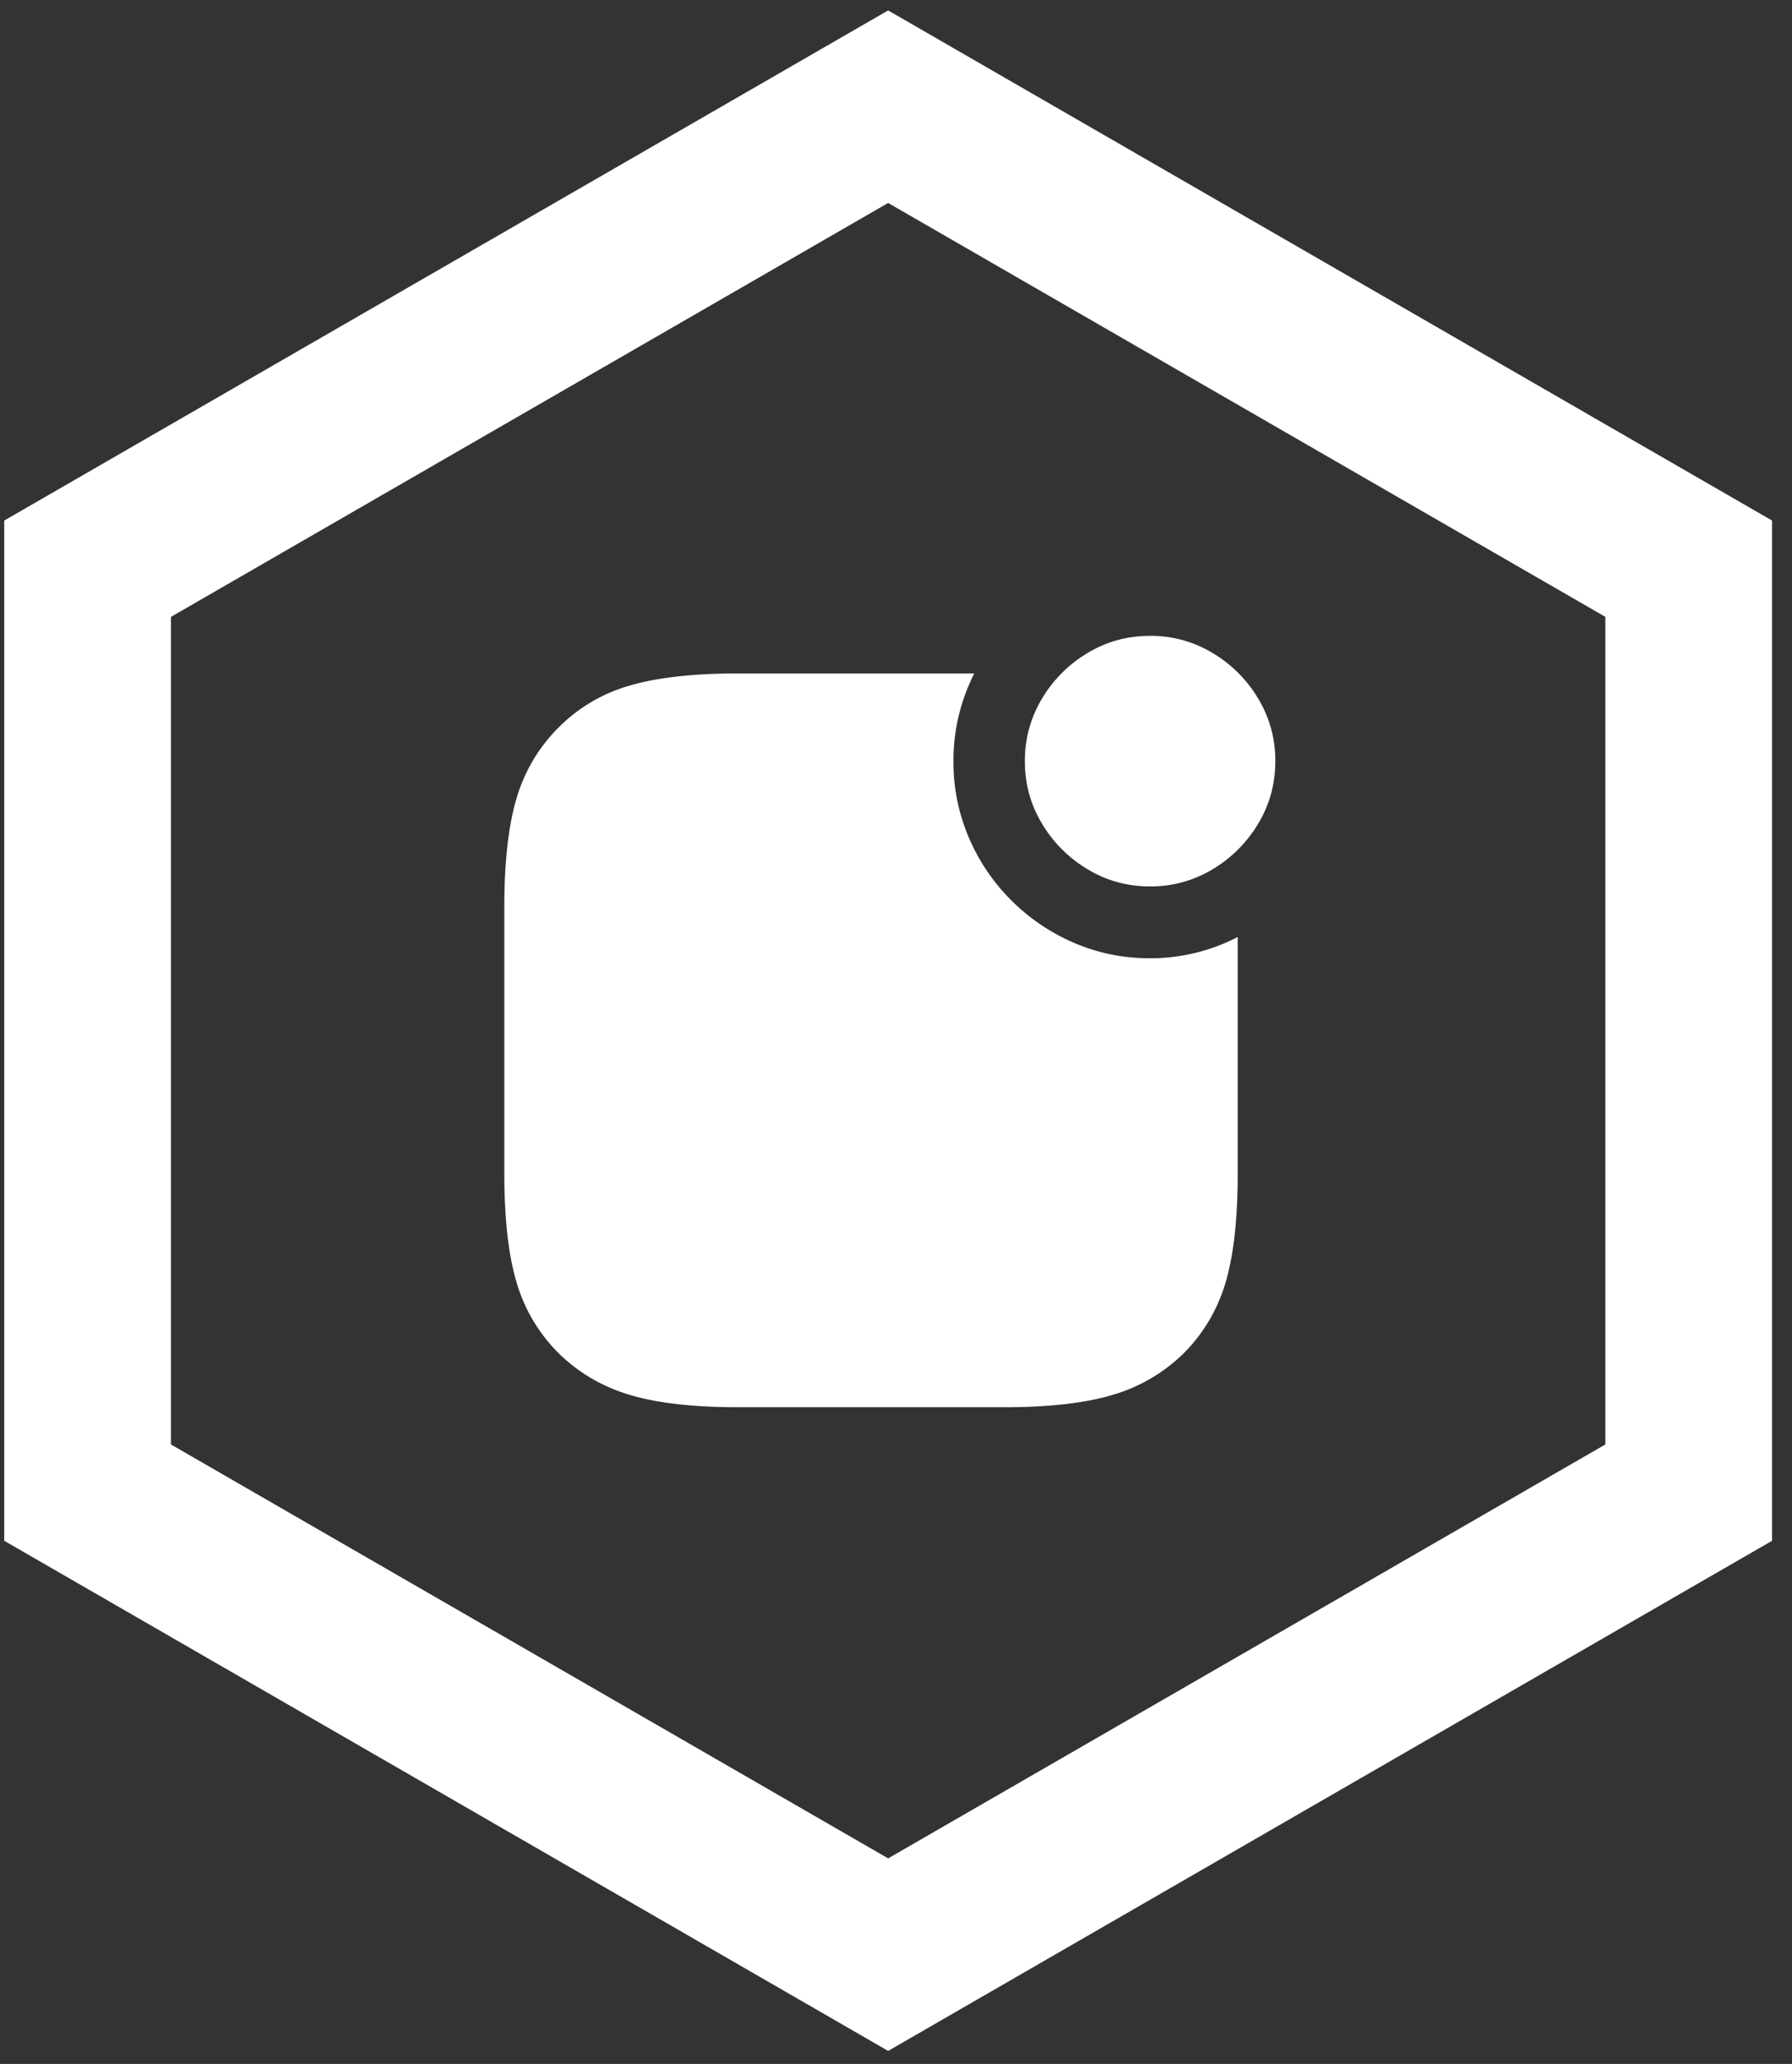 <svg width="86" height="99" fill="none" xmlns="http://www.w3.org/2000/svg"><rect width="100%" height="100%" fill="#333333" stroke="none"/><path d="M4.203 27.28l38.42-22.162 38.42 22.161v44.317l-38.42 22.162-38.42-22.162V27.28z" stroke="#fff" stroke-width="8"/><path d="M35.417 67.5h12.786c2.155 0 3.893-.2 5.214-.598a8.109 8.109 0 0 0 3.411-2.01 7.965 7.965 0 0 0 1.991-3.383c.387-1.304.58-3.045.58-5.223v-11.34a9.097 9.097 0 0 1-4.214 1.018c-1.285 0-2.5-.247-3.643-.74a9.632 9.632 0 0 1-3.017-2.045 9.507 9.507 0 0 1-2.036-3.018 9.18 9.18 0 0 1-.732-3.643 9.23 9.23 0 0 1 1-4.215h-11.34c-2.154 0-3.895.197-5.223.59a7.811 7.811 0 0 0-3.402 2.018 7.906 7.906 0 0 0-2 3.375c-.392 1.31-.589 3.047-.589 5.214v12.786c0 2.178.197 3.922.59 5.232a7.904 7.904 0 0 0 2 3.375c.952.94 2.089 1.61 3.41 2.009 1.322.399 3.06.598 5.214.598zm19.768-24.982a5.728 5.728 0 0 0 3.01-.822 6.308 6.308 0 0 0 2.187-2.187c.547-.91.821-1.908.821-2.991a5.73 5.73 0 0 0-.821-3.01 6.31 6.31 0 0 0-2.188-2.187 5.73 5.73 0 0 0-3.009-.821c-1.083 0-2.08.274-2.99.821a6.309 6.309 0 0 0-2.188 2.188 5.73 5.73 0 0 0-.822 3.009c0 1.083.274 2.08.822 2.99a6.309 6.309 0 0 0 2.187 2.188c.91.548 1.908.822 2.991.822z" fill="#fff"/></svg>